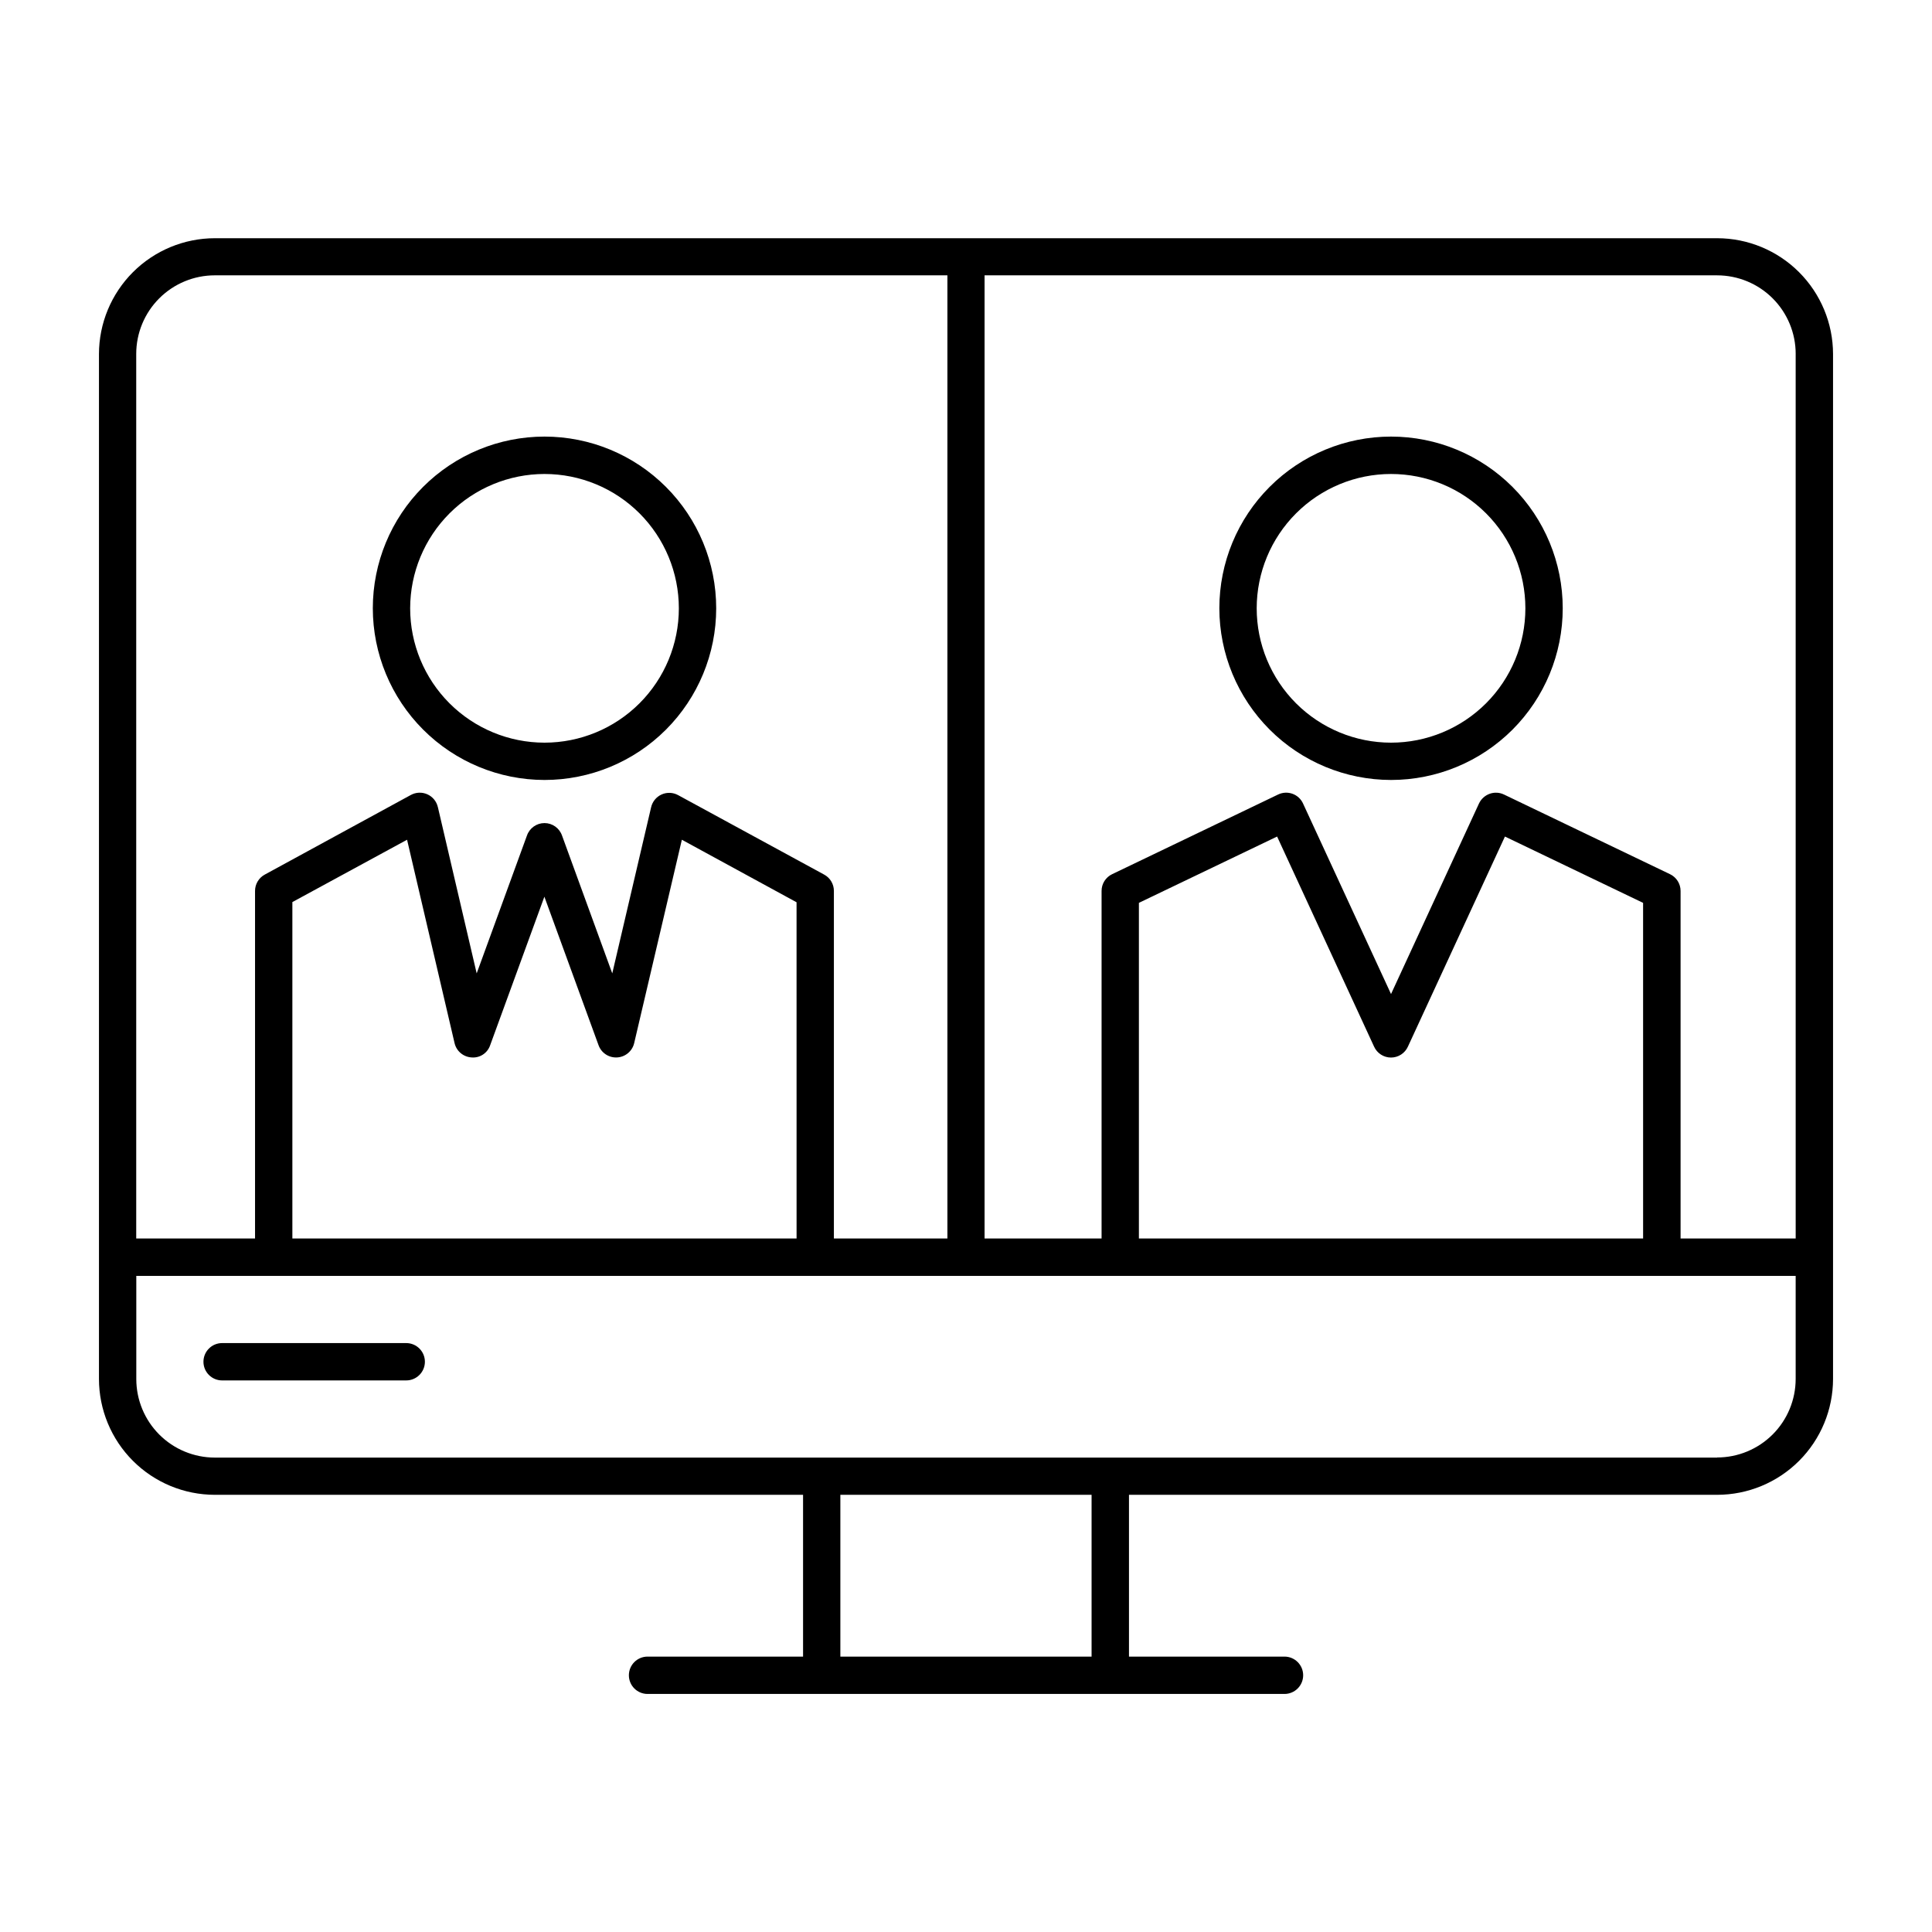 <?xml version="1.0" encoding="UTF-8"?>
<!-- Uploaded to: SVG Find, www.svgrepo.com, Generator: SVG Find Mixer Tools -->
<svg fill="#000000" width="800px" height="800px" version="1.1" viewBox="144 144 512 512" xmlns="http://www.w3.org/2000/svg">
 <g>
  <path d="m599.07 207.13h-398.14c-8.141 0.008-15.945 3.246-21.699 9-5.758 5.758-8.996 13.562-9.004 21.703v271.61c0.008 8.141 3.246 15.945 9.004 21.699 5.754 5.758 13.559 8.992 21.699 9h155.89v42.875h-41.211c-2.734 0-4.949 2.215-4.949 4.949s2.215 4.949 4.949 4.949h168.79c2.734 0 4.953-2.215 4.953-4.949s-2.219-4.949-4.953-4.949h-41.207v-42.875h155.88c8.141-0.008 15.945-3.242 21.703-9 5.754-5.754 8.992-13.559 9-21.699v-271.64c-0.016-8.133-3.258-15.93-9.012-21.68-5.754-5.75-13.555-8.984-21.691-8.992zm20.801 30.699 0.004 234.39h-30.504v-92.102c0.004-1.906-1.094-3.641-2.816-4.457l-43.973-21.098c-1.195-0.578-2.574-0.648-3.82-0.195-1.246 0.453-2.262 1.383-2.824 2.586l-23.301 50.48-23.312-50.48h0.004c-0.551-1.207-1.562-2.144-2.812-2.594s-2.629-0.375-3.82 0.203l-43.957 21.098c-1.723 0.816-2.816 2.551-2.812 4.457v92.102h-31.008v-255.25h194.15c5.523 0.008 10.816 2.203 14.715 6.109 3.902 3.906 6.09 9.203 6.09 14.723zm-40.43 234.39h-133.62v-88.953l36.625-17.574 25.691 55.656c0.793 1.773 2.551 2.914 4.492 2.914 1.941 0 3.699-1.141 4.492-2.914l25.703-55.656 36.613 17.574zm-378.52-255.25h194.15v255.25h-30.082v-92.102c0.008-1.809-0.984-3.477-2.578-4.34l-38.68-21.047c-1.355-0.75-2.984-0.82-4.394-0.188-1.414 0.633-2.445 1.895-2.789 3.406l-10.293 44.012-13.312-36.527v0.004c-0.688-1.984-2.555-3.312-4.648-3.312-2.098 0-3.965 1.328-4.652 3.312l-13.32 36.523-10.281-44.055-0.004 0.004c-0.34-1.516-1.375-2.777-2.789-3.41-1.418-0.633-3.047-0.562-4.402 0.191l-38.684 21.086c-1.59 0.863-2.582 2.531-2.578 4.34v92.102h-31.488v-234.42c0-5.523 2.191-10.82 6.098-14.73 3.902-3.906 9.203-6.102 14.727-6.102zm154.18 255.25h-133.62v-89.16l30.395-16.52 12.586 53.883c0.488 2.133 2.332 3.684 4.516 3.809 2.191 0.188 4.223-1.152 4.922-3.238l14.367-39.359 14.355 39.359c0.742 2.051 2.742 3.367 4.918 3.238 2.188-0.121 4.035-1.672 4.527-3.809l12.633-53.883 30.395 16.57zm78.18 110.8h-66.578v-42.875h66.578zm165.79-52.742h-398.15c-5.516-0.008-10.805-2.199-14.703-6.098-3.902-3.902-6.094-9.191-6.098-14.703v-27.355h439.75v27.324c-0.008 5.516-2.199 10.805-6.098 14.703-3.902 3.898-9.191 6.094-14.707 6.098z"/>
  <path d="m251.65 499.93h-48.785c-2.734 0-4.949 2.215-4.949 4.949 0 2.731 2.215 4.949 4.949 4.949h48.785c2.734 0 4.953-2.219 4.953-4.949 0-2.734-2.219-4.949-4.953-4.949z"/>
  <path d="m288.3 350.7c12.066 0 23.641-4.793 32.172-13.324 8.535-8.535 13.328-20.109 13.328-32.176 0-12.066-4.793-23.641-13.328-32.172-8.531-8.535-20.105-13.328-32.172-13.328-12.066 0-23.641 4.793-32.176 13.328-8.531 8.531-13.324 20.105-13.324 32.172 0.012 12.062 4.809 23.629 13.34 32.16s20.098 13.328 32.16 13.34zm0-81.09c9.441 0 18.5 3.75 25.176 10.426 6.676 6.68 10.426 15.734 10.426 25.176 0 9.445-3.754 18.5-10.43 25.176-6.68 6.676-15.734 10.426-25.18 10.426-9.441-0.004-18.496-3.758-25.172-10.434-6.676-6.68-10.426-15.738-10.422-25.18 0.012-9.438 3.766-18.484 10.438-25.16 6.676-6.672 15.727-10.422 25.164-10.43z"/>
  <path d="m512.64 350.7c12.066 0 23.641-4.793 32.176-13.324 8.531-8.535 13.324-20.109 13.324-32.176 0-12.066-4.793-23.641-13.324-32.172-8.535-8.535-20.109-13.328-32.176-13.328-12.066 0-23.641 4.793-32.172 13.328-8.535 8.531-13.328 20.105-13.328 32.172 0.012 12.062 4.812 23.629 13.34 32.16 8.531 8.531 20.098 13.328 32.16 13.34zm0-81.09c9.441 0 18.5 3.75 25.176 10.426 6.676 6.68 10.426 15.734 10.426 25.176 0 9.445-3.754 18.5-10.43 25.176-6.68 6.676-15.734 10.426-25.18 10.426-9.441-0.004-18.496-3.758-25.172-10.434-6.676-6.68-10.422-15.738-10.422-25.18 0.008-9.438 3.762-18.488 10.438-25.16 6.676-6.676 15.727-10.426 25.164-10.43z"/>
 </g>
</svg>
